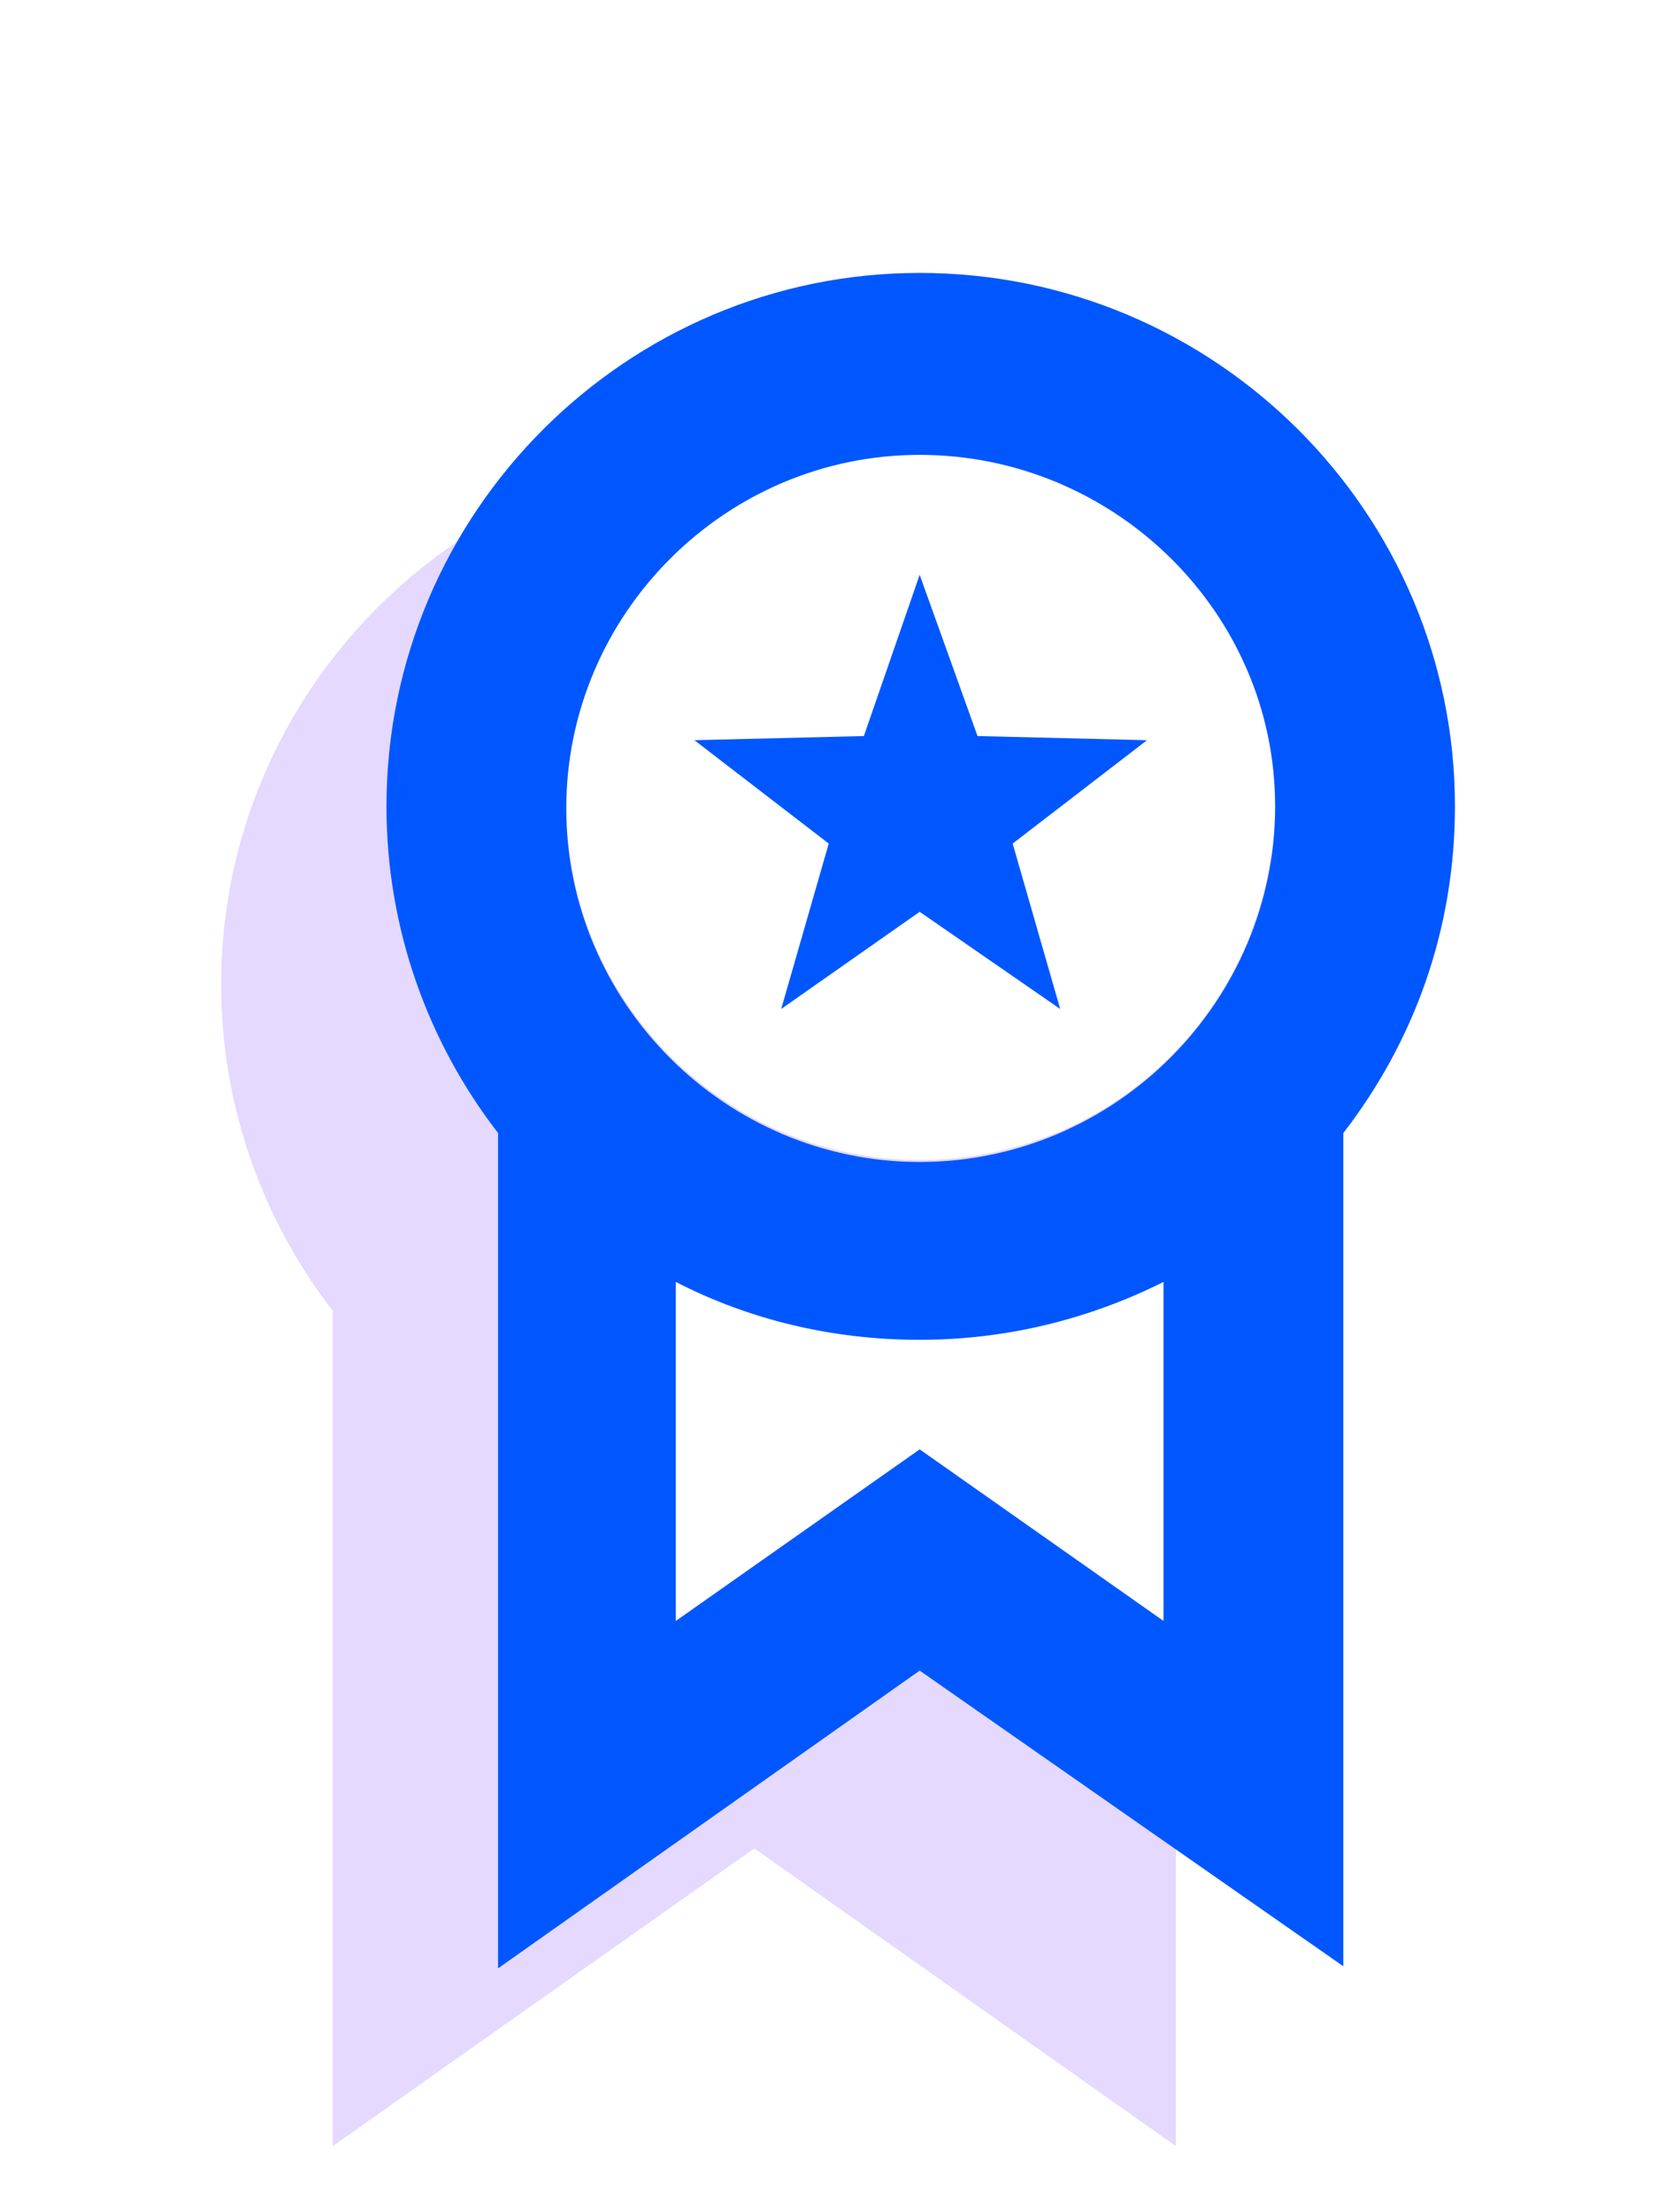 <?xml version="1.0" encoding="utf-8"?>
<!-- Generator: Adobe Illustrator 28.0.0, SVG Export Plug-In . SVG Version: 6.00 Build 0)  -->
<svg version="1.1" id="Layer_2_00000121976941089807590900000000623681659039800198_"
	 xmlns="http://www.w3.org/2000/svg" xmlns:xlink="http://www.w3.org/1999/xlink" x="0px" y="0px" viewBox="0 0 81 107"
	 style="enable-background:new 0 0 81 107;" xml:space="preserve">
<style type="text/css">
	.st0{fill:#0057FF;}
	.st1{fill:#E5D9FF;}
</style>
<g id="Layer_1-2">
	<g>
		<polygon class="st0" points="44.5,27.8 47.3,35.6 55.5,35.8 49,40.8 51.3,48.8 44.5,44.1 37.8,48.8 40.1,40.8 33.6,35.8 
			41.8,35.6 		"/>
		<path class="st1" d="M61.5,41.4c-1.2,8.3-8.3,14.7-17,14.7c-9.4,0-17.1-7.7-17.1-17.1c0-8.2,5.8-15.1,13.6-16.8
			c-1.5-0.3-3-0.4-4.5-0.4c-14.2,0-25.8,11.6-25.8,25.8c0,5.9,2,11.4,5.4,15.8v40.4l20.4-14.4l20.4,14.4V63.4
			c3.4-4.4,5.4-9.8,5.4-15.8C62.3,45.5,62,43.4,61.5,41.4z M56.3,78.4l-11.8-8.3l-11.8,8.3V62c3.5,1.8,7.5,2.8,11.8,2.8
			c4.2,0,8.2-1,11.8-2.8V78.4L56.3,78.4z"/>
		<path class="st0" d="M44.5,13.2c-14.2,0-25.8,11.6-25.8,25.8c0,5.9,2,11.4,5.4,15.8v40.4l20.4-14.4L65,95.1V54.8
			c3.4-4.4,5.4-9.8,5.4-15.8C70.4,24.8,58.8,13.2,44.5,13.2z M56.3,78.4l-11.8-8.3l-11.8,8.3V62c3.5,1.8,7.5,2.8,11.8,2.8
			c4.2,0,8.2-1,11.8-2.8V78.4L56.3,78.4z M44.5,56.2c-9.4,0-17.1-7.7-17.1-17.1S35.1,22,44.5,22s17.2,7.6,17.2,17S54,56.2,44.5,56.2
			z"/>
	</g>
</g>
</svg>
